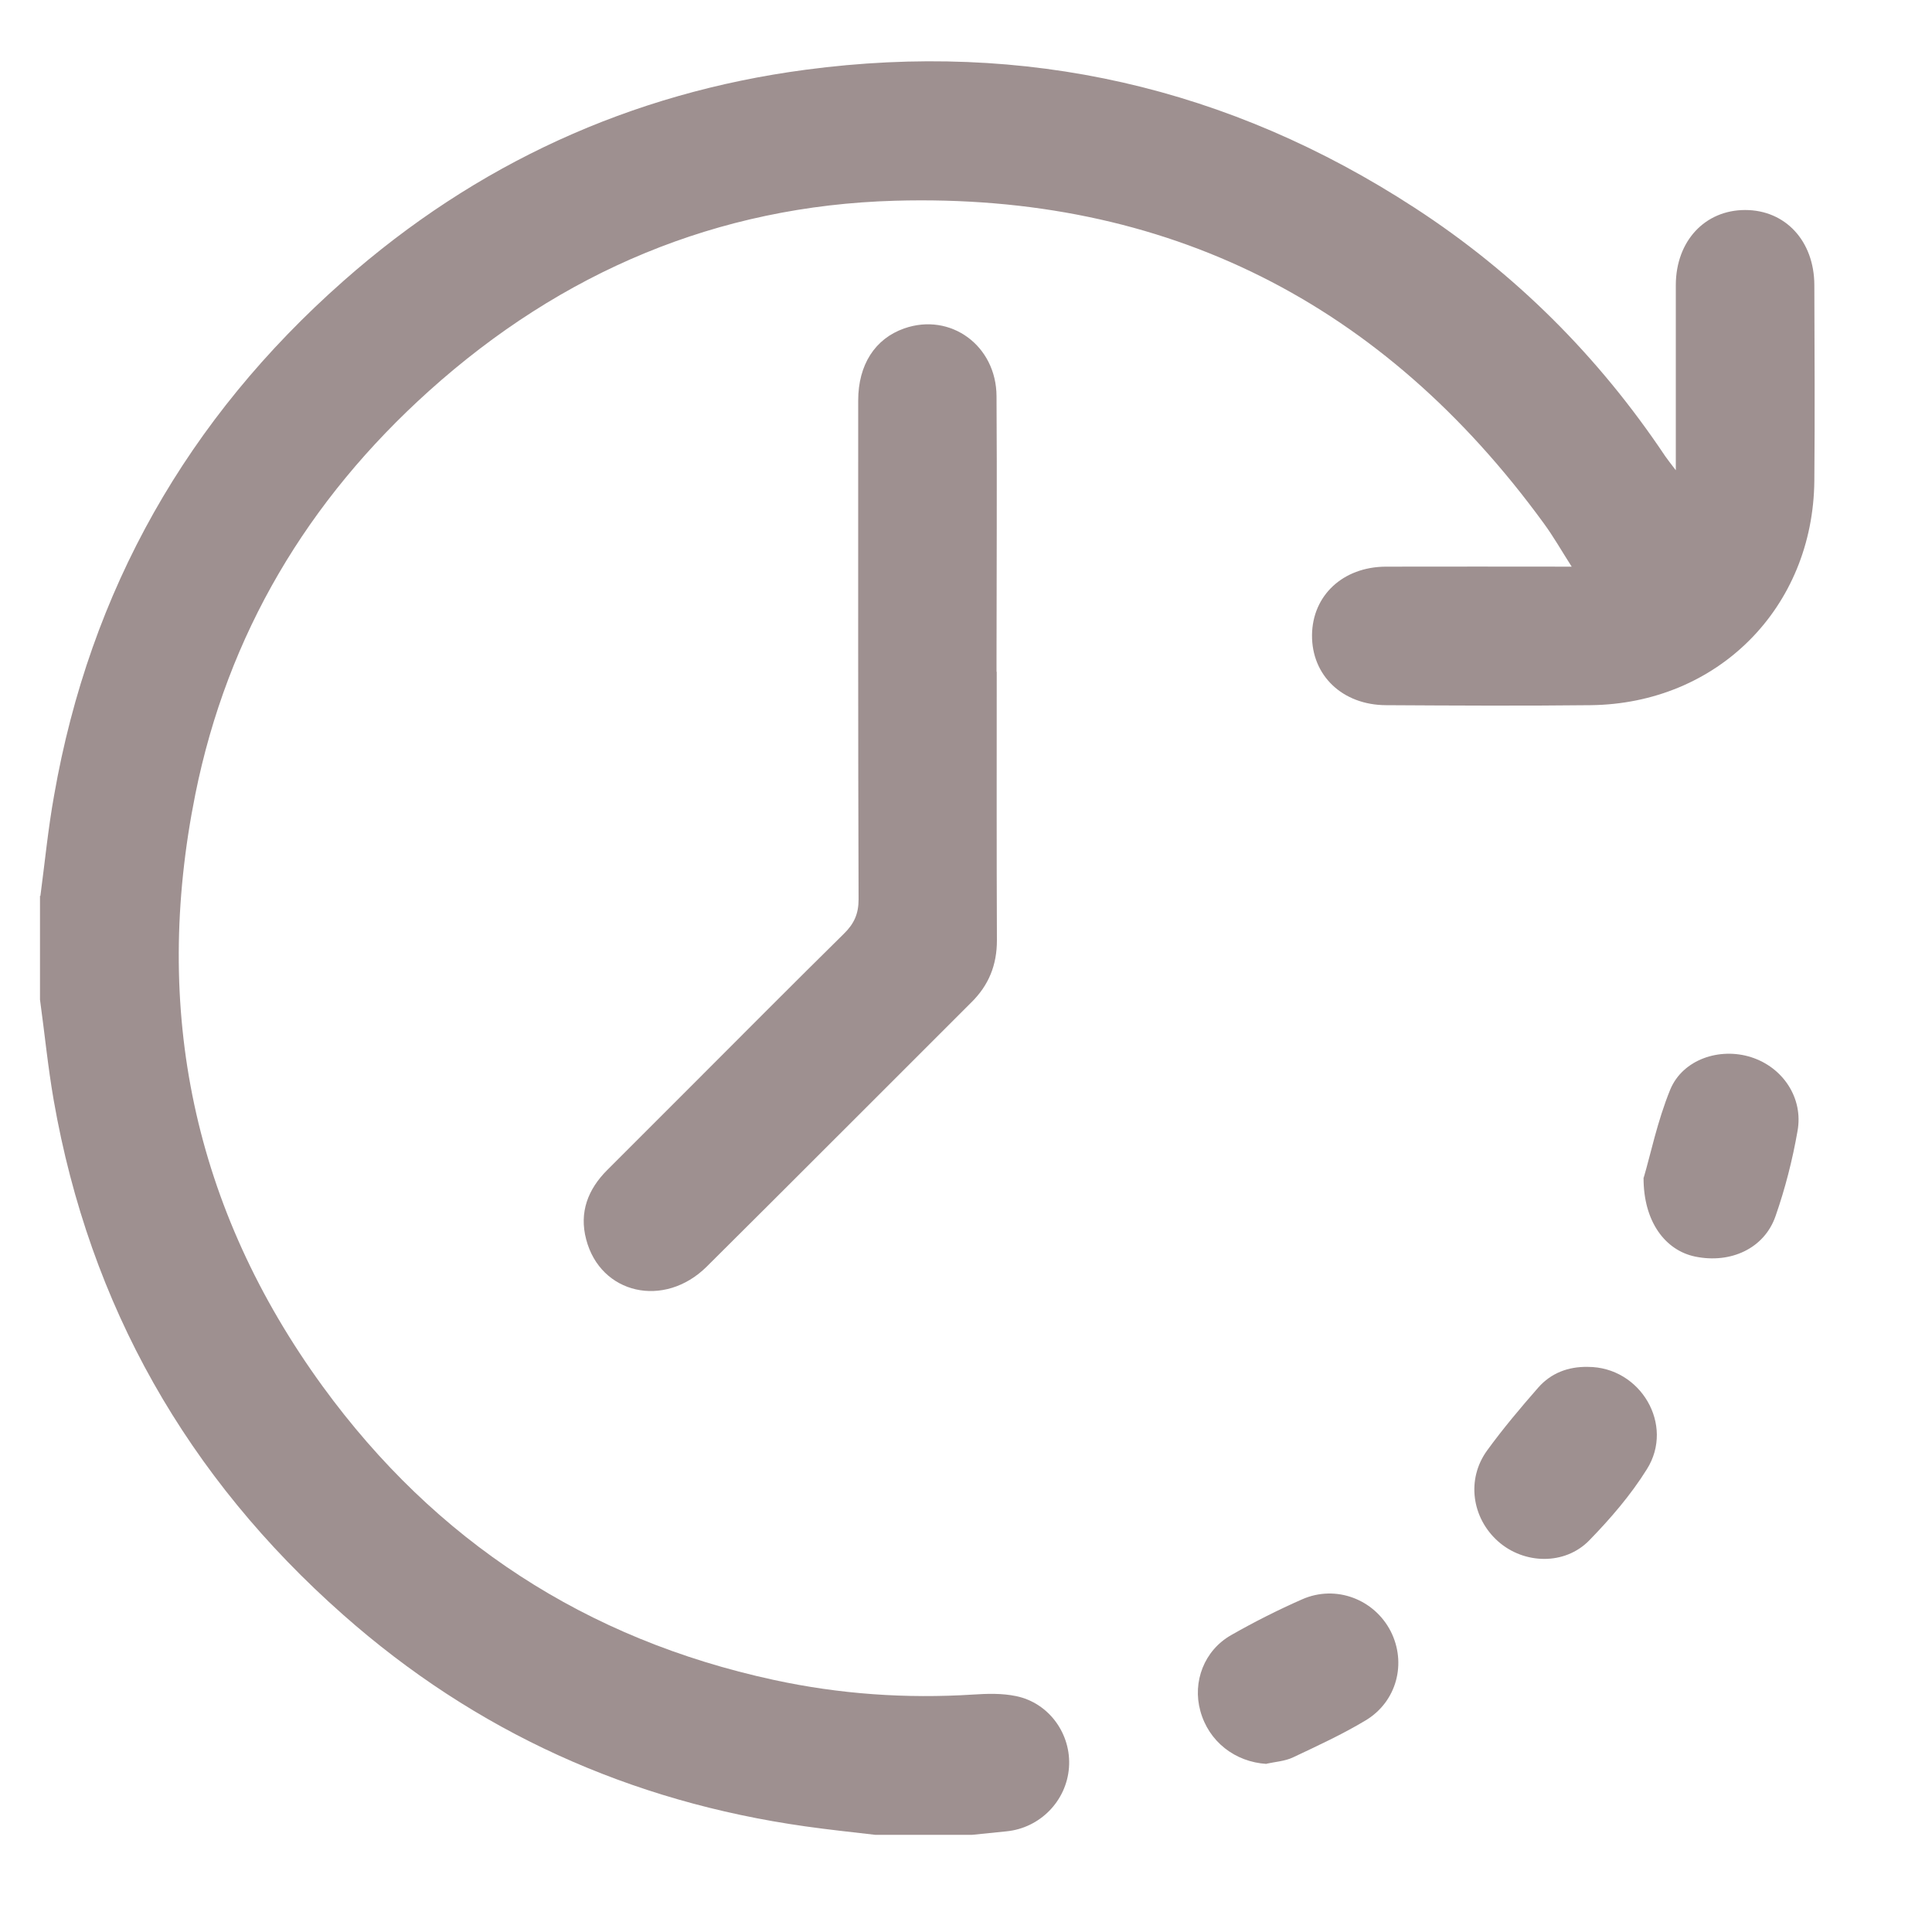 <?xml version="1.0" encoding="UTF-8"?>
<svg id="_圖層_1" data-name="圖層 1" xmlns="http://www.w3.org/2000/svg" viewBox="0 0 100 100">
  <defs>
    <style>
      .cls-1 {
        fill: #9e9090;
        stroke-width: 0px;
      }
    </style>
  </defs>
  <path class="cls-1" d="M2.09,46.38c.23-1.74.4-3.49.71-5.21,1.86-10.64,6.91-19.51,14.98-26.63,6.85-6.05,14.86-9.73,23.92-10.93,11.37-1.51,21.91.89,31.53,7.15,5.2,3.38,9.51,7.69,12.96,12.85.13.19.27.36.55.73v-1.08c0-2.84,0-5.68,0-8.52.01-2.27,1.51-3.87,3.59-3.87,2.08,0,3.57,1.6,3.58,3.88.01,3.38.03,6.76,0,10.13-.06,6.58-5.01,11.55-11.59,11.62-3.53.04-7.05.02-10.58,0-2.26-.01-3.85-1.54-3.83-3.63.02-2.05,1.6-3.53,3.82-3.54,3.14-.01,6.27,0,9.62,0-.53-.83-.95-1.57-1.45-2.25-8.3-11.39-19.5-17.09-33.58-16.69-9.19.26-17.26,3.68-24.12,9.85-6.28,5.65-10.42,12.58-12.09,20.87-2.24,11.15-.11,21.44,6.6,30.66,5.83,8,13.63,13.08,23.33,15.18,3.41.74,6.85.98,10.33.76.74-.05,1.5-.07,2.22.08,1.71.35,2.87,1.97,2.74,3.7-.13,1.73-1.5,3.13-3.24,3.3-.59.06-1.18.12-1.77.18h-5.02c-1.21-.14-2.43-.27-3.63-.44-9.05-1.28-17.06-4.89-23.91-10.95-8.07-7.13-13.12-16-14.98-26.63-.3-1.72-.47-3.47-.71-5.21v-5.38Z"/>
  <path class="cls-1" d="M51.59,34.77c0,4.63-.01,9.26.01,13.9,0,1.28-.42,2.32-1.32,3.21-4.57,4.56-9.12,9.13-13.7,13.68-2.2,2.18-5.5,1.43-6.24-1.41-.37-1.4.09-2.59,1.09-3.59,1.48-1.48,2.96-2.96,4.44-4.44,2.6-2.6,5.19-5.21,7.81-7.79.53-.52.76-1.03.76-1.78-.03-8.61-.02-17.22-.02-25.82,0-1.85.87-3.2,2.38-3.73,2.39-.84,4.77.88,4.78,3.51.03,4.54,0,9.09,0,13.63v.63"/>
  <path class="cls-1" d="M65.56,91.3c-1.64-.1-3-1.16-3.43-2.74-.42-1.51.2-3.14,1.6-3.93,1.19-.68,2.42-1.3,3.67-1.85,1.75-.77,3.73,0,4.58,1.65.84,1.65.32,3.65-1.3,4.62-1.2.72-2.48,1.31-3.75,1.91-.42.2-.92.23-1.38.33"/>
  <path class="cls-1" d="M85.08,60.95c.34-1.14.7-2.91,1.37-4.55.65-1.57,2.56-2.2,4.19-1.68,1.63.52,2.71,2.1,2.4,3.82-.26,1.49-.64,2.98-1.14,4.41-.58,1.67-2.32,2.47-4.16,2.09-1.54-.32-2.68-1.8-2.67-4.09"/>
  <path class="cls-1" d="M82.19,70.75c2.72,0,4.5,3,3.05,5.3-.83,1.33-1.88,2.55-2.98,3.68-1.27,1.3-3.38,1.24-4.72.05-1.36-1.21-1.65-3.21-.57-4.7.82-1.13,1.73-2.21,2.65-3.26.66-.75,1.55-1.09,2.56-1.07"/>
</svg>